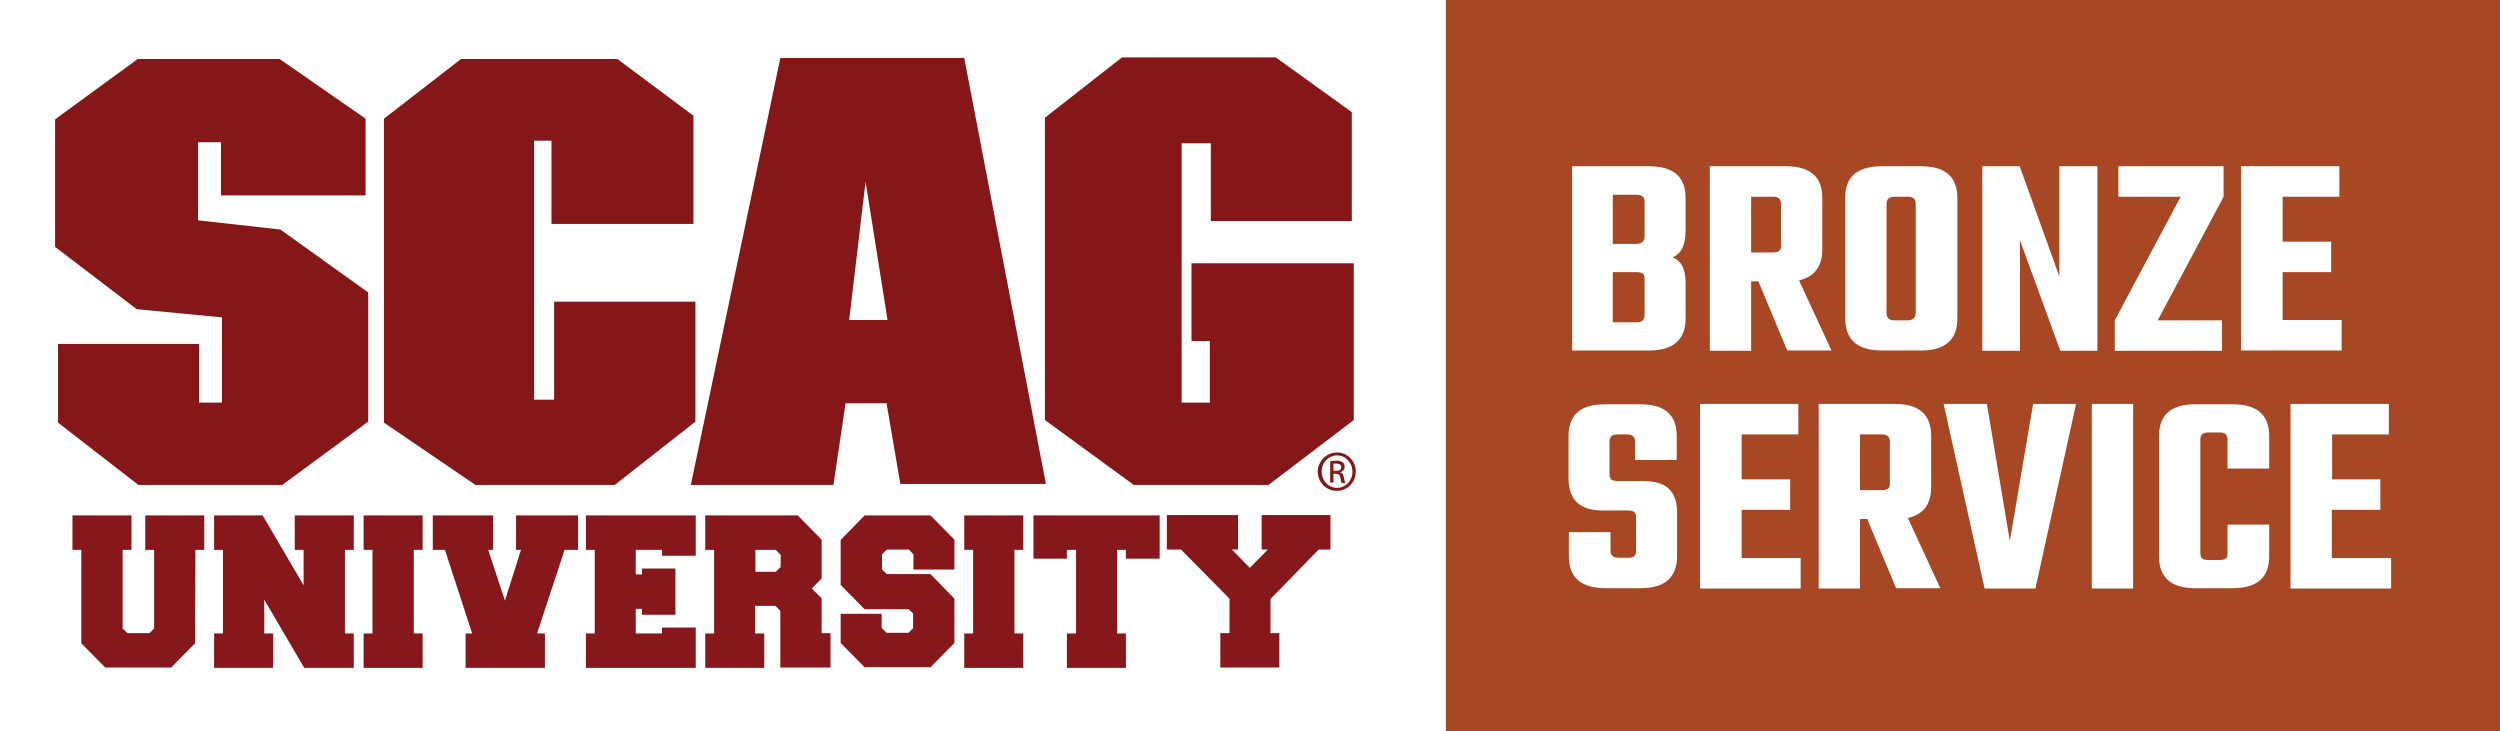 <?xml version="1.0" encoding="utf-8"?>
<!-- Generator: Adobe Illustrator 27.7.0, SVG Export Plug-In . SVG Version: 6.00 Build 0)  -->
<svg version="1.1" id="Layer_2_00000004522683244332150250000001358500671012451770_"
	 xmlns="http://www.w3.org/2000/svg" xmlns:xlink="http://www.w3.org/1999/xlink" x="0px" y="0px" viewBox="0 0 762.5 223"
	 style="enable-background:new 0 0 762.5 223;" xml:space="preserve">
<rect x="0" y="0" width="762.5" height="223" fill="#808080" stroke="none"/>
<style type="text/css">
	.st0{fill:#A84724;}
	.st1{enable-background:new    ;}
	.st2{fill:#FFFFFF;}
	.st3{fill:#851719;}
	.st4{fill:#86171A;}
</style>
<g id="Layer_1-2">
	<g>
		<rect x="441" class="st0" width="321.5" height="223"/>
		<g class="st1">
			<path class="st2" d="M479.5,50.7h23.4c7.5,0,11.2,3.2,11.2,9.7v9.9c0,4.4-1.3,7.1-4,8.2c2.7,1,4,3.5,4,7.6v11
				c0,6.5-3.7,9.8-11.2,9.8h-23.4V50.7z M501.6,72.1V61.6c0-1.5-0.8-2.2-2.4-2.2h-7.3v15h7.3C500.8,74.3,501.6,73.6,501.6,72.1z
				 M501.6,96.1v-11c0-0.8-0.2-1.3-0.5-1.6c-0.4-0.3-1-0.5-1.9-0.5h-7.3v15.3h7.3C500.8,98.3,501.6,97.5,501.6,96.1z"/>
			<path class="st2" d="M534.1,85.9v21.1h-12.6V50.7h23.2c7.4,0,11.1,3.2,11.1,9.7v15.7c0,5.2-2.4,8.3-7.1,9.4l9.9,21.4h-13.5
				l-8.8-21.1H534.1z M534.1,60v17h6.8c0.8,0,1.4-0.2,1.8-0.5c0.4-0.3,0.5-0.9,0.5-1.6V62.2c0-1.5-0.8-2.2-2.3-2.2H534.1z"/>
			<path class="st2" d="M574,50.7h11.9c7.4,0,11.1,3.2,11.1,9.7v36.7c0,6.5-3.7,9.8-11.1,9.8H574c-7.5,0-11.2-3.3-11.2-9.8V60.4
				C562.7,53.9,566.5,50.7,574,50.7z M584.3,95.4V62.2c0-1.5-0.8-2.2-2.3-2.2h-4.2c-1.6,0-2.4,0.7-2.4,2.2v33.3
				c0,1.5,0.8,2.2,2.4,2.2h4.2C583.5,97.6,584.3,96.9,584.3,95.4z"/>
			<path class="st2" d="M628.1,50.7h11.6v56.3h-11.3l-12.3-33.7v33.7h-11.5V50.7H616l12.1,33.6V50.7z"/>
			<path class="st2" d="M678.2,50.7V60l-20.1,37.7h19.6v9.3H645v-9.3L665.1,60h-19v-9.3H678.2z"/>
			<path class="st2" d="M696.2,97.6h18v9.3h-30.7V50.7h30V60h-17.3v13.7H711V83h-14.8V97.6z"/>
		</g>
		<g class="st1">
			<path class="st2" d="M499,168v-10.2c0-0.8-0.2-1.3-0.5-1.6c-0.4-0.3-1-0.5-1.9-0.5h-7.8c-7,0-10.4-3.3-10.4-9.9V133
				c0-6.5,3.7-9.7,11.1-9.7h10.8c7.4,0,11.1,3.2,11.1,9.7v7.3h-12.7v-5.6c0-1.5-0.8-2.2-2.4-2.2h-3c-1.6,0-2.4,0.7-2.4,2.2v9.9
				c0,0.8,0.2,1.3,0.5,1.6c0.4,0.3,1,0.5,1.9,0.5h7.6c3.8,0,6.5,0.8,8.1,2.4c1.7,1.6,2.5,4,2.5,7.2v13.3c0,6.5-3.7,9.8-11.1,9.8
				h-10.7c-7.5,0-11.2-3.3-11.2-9.8v-7.3h12.7v5.6c0,1.5,0.8,2.2,2.4,2.2h3C498.2,170.2,499,169.5,499,168z"/>
			<path class="st2" d="M531.2,170.2h18v9.3h-30.7v-56.3h30v9.3h-17.3v13.7H546v9.3h-14.8V170.2z"/>
			<path class="st2" d="M567.3,158.4v21.1h-12.6v-56.3h23.2c7.4,0,11.1,3.2,11.1,9.7v15.7c0,5.2-2.4,8.3-7.1,9.4l9.9,21.4h-13.5
				l-8.8-21.1H567.3z M567.3,132.5v17h6.8c0.8,0,1.4-0.2,1.8-0.5c0.4-0.3,0.5-0.9,0.5-1.6v-12.7c0-1.5-0.8-2.2-2.3-2.2H567.3z"/>
			<path class="st2" d="M620.1,123.2h13.1l-12.4,56.3h-15.5l-12.5-56.3H606l7,41.8L620.1,123.2z"/>
			<path class="st2" d="M638,123.2h12.6v56.3H638V123.2z"/>
			<path class="st2" d="M692.1,142.9h-12.7v-8.8c0-1.5-0.8-2.2-2.3-2.2h-3.6c-1.6,0-2.4,0.7-2.4,2.2v34.5c0,0.8,0.2,1.4,0.5,1.7
				c0.4,0.3,1,0.5,1.9,0.5h3.6c0.8,0,1.4-0.2,1.8-0.5c0.4-0.3,0.5-0.9,0.5-1.7V160h12.7v9.7c0,6.5-3.7,9.7-11.2,9.7h-11.3
				c-7.4,0-11.1-3.2-11.1-9.7V133c0-6.5,3.7-9.7,11.1-9.7h11.3c7.5,0,11.2,3.2,11.2,9.7V142.9z"/>
			<path class="st2" d="M711.3,170.2h18v9.3h-30.7v-56.3h30v9.3h-17.3v13.7H726v9.3h-14.8V170.2z"/>
		</g>
		<rect class="st2" width="441" height="223"/>
		<g>
			<g>
				<polygon class="st3" points="42,18 16.8,36.4 16.8,75.3 41.7,94.3 67.7,96.8 67.7,122.8 60.7,122.8 60.7,104.9 17.7,104.9 
					17.7,128.9 42.2,147.9 86.1,147.9 112.3,128.6 112.3,89.2 85.5,70 60.4,67.2 60.4,43.4 67.4,43.4 67.4,59.6 111.5,59.6 
					111.5,36.2 85.3,18 				"/>
				<polygon class="st3" points="140.6,18 117.1,36.2 117.1,128.9 145,147.9 187.5,147.9 212.1,128.6 212.1,92 169,92 169,121.9 
					162.9,121.9 162.9,42.9 168.2,42.9 168.2,68.3 211.5,68.3 211.5,35.3 188.3,18 				"/>
				<polygon class="st3" points="238,17.7 210.7,147.9 254.2,147.9 257.9,123 270.4,123 274.6,147.6 319,147.6 294.1,17.7 				"/>
				<polygon class="st2" points="264,55.4 259,97.6 270.7,97.6 				"/>
				<polygon class="st3" points="318.7,35.9 342.2,17.5 389.1,17.5 412.3,34.2 412.3,67.4 369.3,67.4 369.3,43.7 360.4,43.7 
					360.4,122.8 369,122.8 369,104 363.4,104 363.4,80.3 412.9,80.3 412.9,128.1 386.9,147.9 345.8,147.9 318.7,128.1 				"/>
				<path class="st3" d="M407.8,138c3.2,0,5.7,2.6,5.7,5.8c0,3.3-2.5,5.9-5.8,5.9c-3.2,0-5.8-2.6-5.8-5.9
					C402,140.6,404.6,138,407.8,138L407.8,138z M407.8,138.9c-2.6,0-4.7,2.2-4.7,4.9c0,2.8,2.1,5,4.7,5c2.6,0,4.7-2.2,4.7-4.9
					C412.5,141.1,410.4,138.9,407.8,138.9L407.8,138.9z M406.7,147.2h-1v-6.5c0.5-0.1,1.1-0.2,1.8-0.2c1,0,1.6,0.2,2,0.5
					c0.4,0.3,0.6,0.7,0.6,1.4c0,0.9-0.6,1.4-1.3,1.6v0.1c0.6,0.1,1,0.6,1.1,1.6c0.2,1,0.3,1.4,0.4,1.6h-1.1
					c-0.2-0.2-0.3-0.8-0.4-1.7c-0.2-0.8-0.6-1.1-1.4-1.1h-0.7L406.7,147.2L406.7,147.2z M406.7,143.6h0.8c0.9,0,1.6-0.3,1.6-1.1
					c0-0.6-0.4-1.1-1.6-1.1c-0.3,0-0.6,0-0.8,0V143.6z"/>
			</g>
			<g>
				<path class="st4" d="M59.5,196.2l-7.3,7.4H32.1l-7.3-7.4v-28.5h-2.7v-10.5h18v10.5h-2.7v24l1.5,1.4h6.7l1.4-1.4v-24h-2.7v-10.5
					h18v10.5h-2.7L59.5,196.2L59.5,196.2z"/>
				<path class="st4" d="M92.8,203.7l-12.2-20.8v10.3h2.7v10.5h-18v-10.5H68v-25.5h-2.7v-10.5h14.8l12.5,21.3v-10.8h-2.7v-10.5h18
					v10.5h-2.7v25.5h2.7v10.5H92.8z"/>
				<path class="st4" d="M128.9,203.7h-18v-10.5h2.7v-25.5h-2.7v-10.5h18v10.5h-2.7v25.5h2.7V203.7z"/>
				<path class="st4" d="M158.9,167.7h-1.5v-10.5h18.9v10.5h-4.1l-8.4,25.5h2.4v10.5H142v-10.5h2l-8.3-25.5H132v-10.5h18.4v10.5
					h-1.5l5.1,15.5L158.9,167.7z"/>
				<path class="st4" d="M193.9,193.2h8v-1.8h10.3v12.3h-33.5v-10.5h2.7v-25.5h-2.7v-10.5h33.5v12.3h-10.3v-1.8h-8v7.5h1.9v-1.8
					h10.2v14.1h-10.2v-1.8h-1.9V193.2z"/>
				<path class="st4" d="M230.4,193.2h2.7v10.5h-18v-10.5h2.7v-25.5h-2.7v-10.5h28.2l7.3,7.4v11.8l-3,3.1l3,3v10.6h2.7v10.5h-15.3
					v-17.3l-1.5-1.5h-6.2V193.2z M230.4,174.4h6.2l1.5-1.5v-3.7l-1.5-1.5h-6.2V174.4z"/>
				<path class="st4" d="M277.1,185.8h-13.4l-7.3-7.4v-13.7l7.3-7.5h20.1l7.3,7.4v9.1h-12.5v-4.6l-1.4-1.5h-6.7l-1.5,1.5v4.6
					l1.5,1.4h13.3l7.3,7.5v13.5l-7.3,7.4h-20.1l-7.3-7.4v-8.9h12.5v4.3l1.5,1.5h6.7l1.4-1.4v-4.5L277.1,185.8z"/>
				<path class="st4" d="M312.1,203.7h-18v-10.5h2.7v-25.5h-2.7v-10.5h18v10.5h-2.7v25.5h2.7V203.7z"/>
				<path class="st4" d="M353.6,170.4h-10.2v-2.7h-2.7v25.5h2.7v10.5h-18v-10.5h2.8v-25.5h-2.8v2.7h-10.2v-13.2h38.5V170.4z"/>
				<path class="st4" d="M387.5,182.7v10.4h2.7v10.5h-18v-10.5h2.8v-10.5l-14.8-15h-4.3v-10.5h21.7v10.5h-1.9l5.5,5.6l5.5-5.6h-1.9
					v-10.5h21v10.5h-3.6L387.5,182.7z"/>
			</g>
		</g>
	</g>
</g>
</svg>
